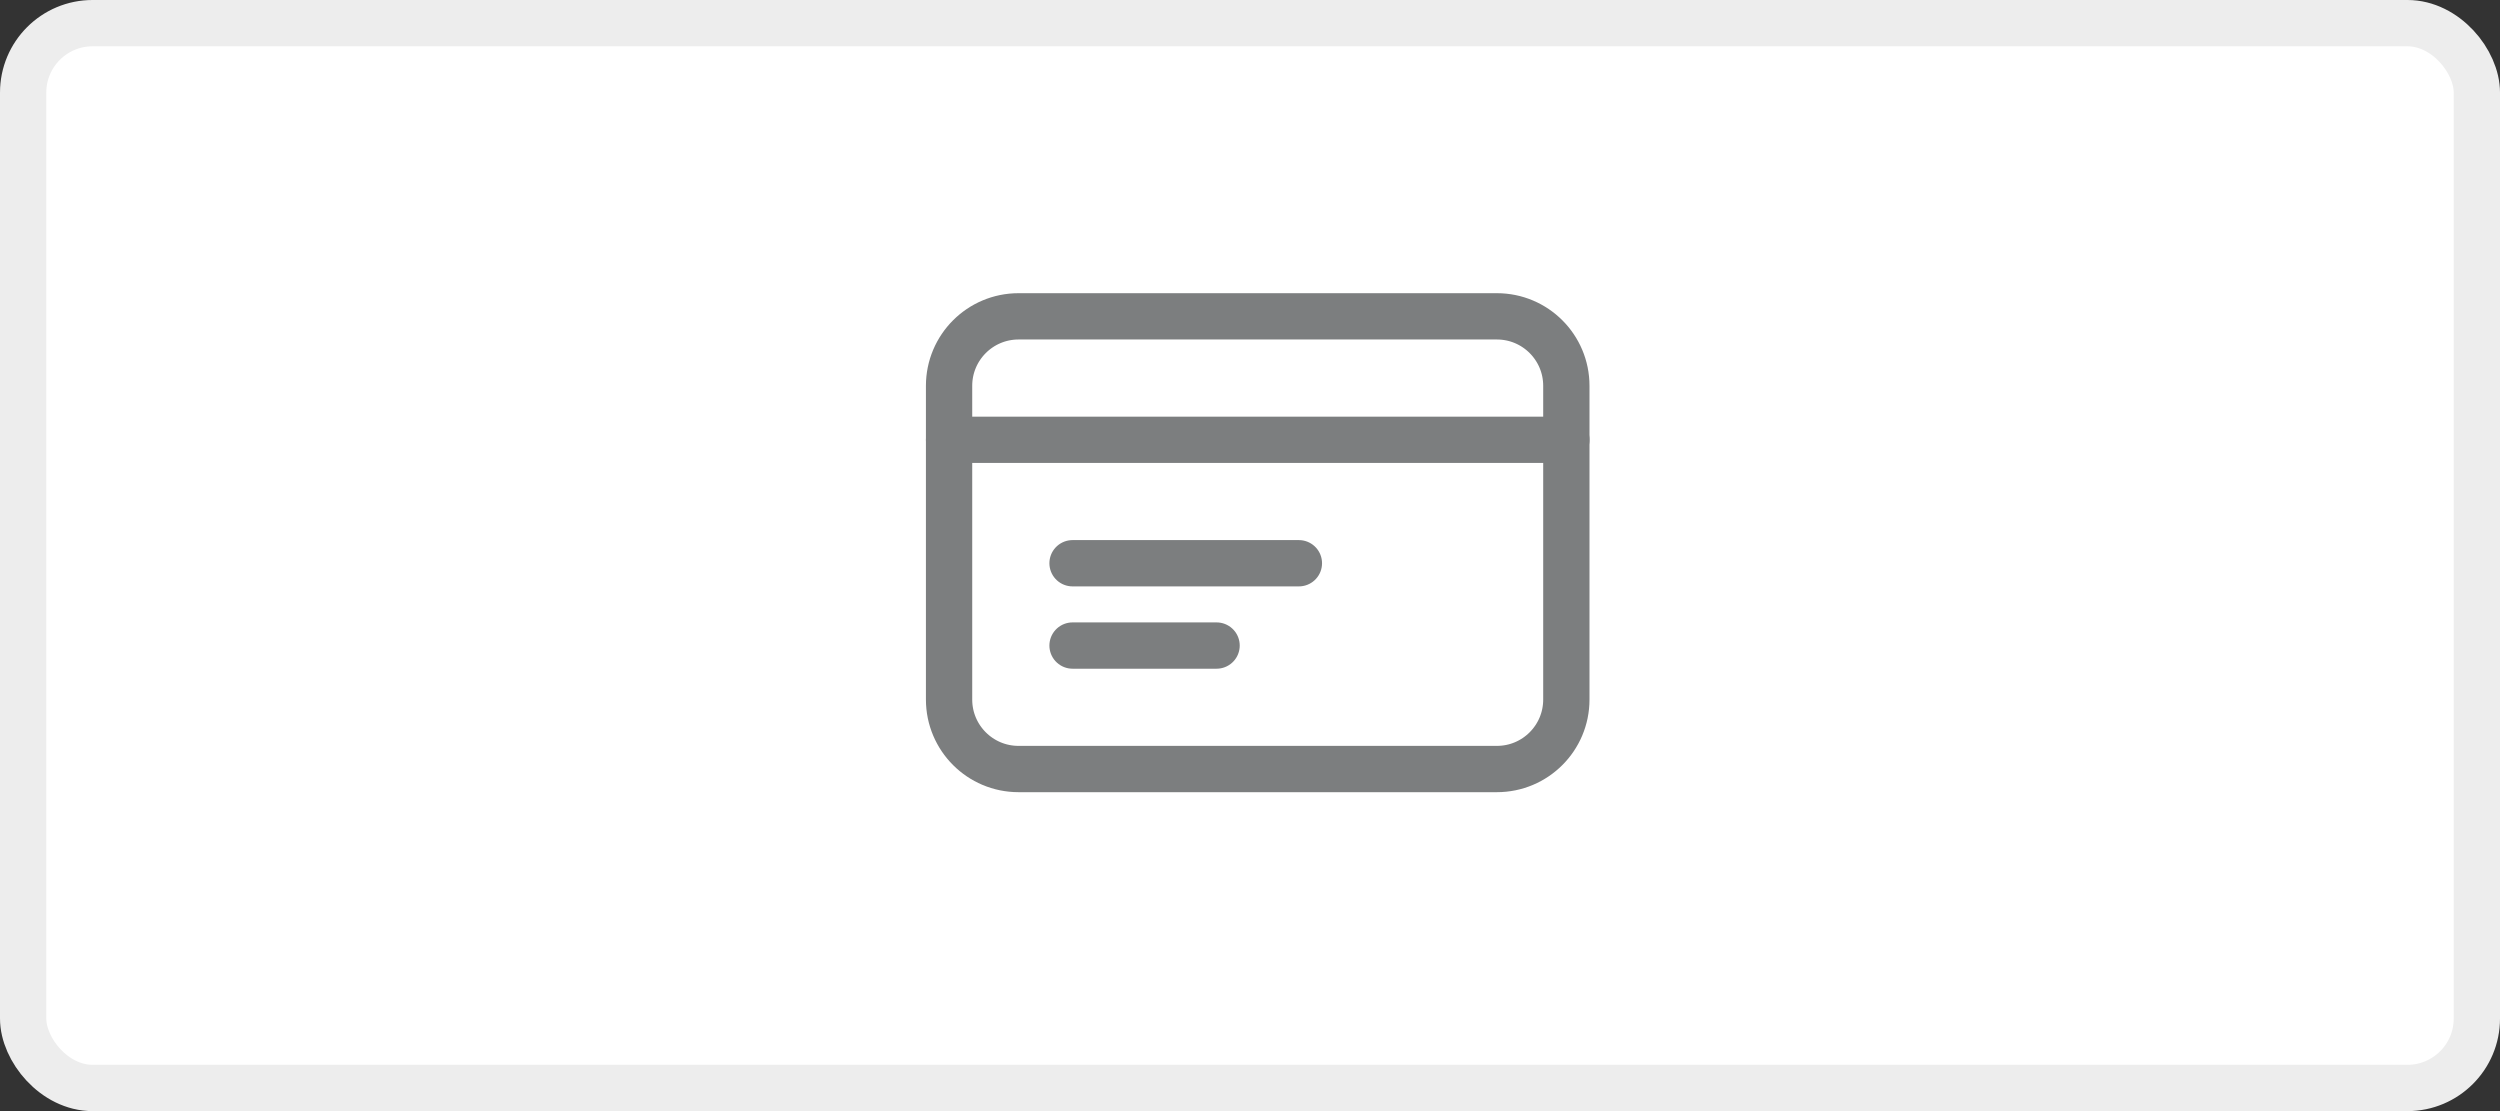 <svg width="54" height="24" viewBox="0 0 54 24" fill="none" xmlns="http://www.w3.org/2000/svg">
<rect x="0" y="0" width="54" height="24" fill="#333333" stroke="none"/>
<rect x="0.5" y="0.5" width="53" height="23" rx="1.5" fill="white"/>
<path fill-rule="evenodd" clip-rule="evenodd" d="M20.5 8.333C20.5 7.505 21.172 6.833 22 6.833H32.333C33.162 6.833 33.833 7.505 33.833 8.333V15.111C33.833 15.939 33.162 16.611 32.333 16.611H22C21.172 16.611 20.5 15.939 20.5 15.111V8.333Z" stroke="#7C7E7F" stroke-linecap="round" stroke-linejoin="round"/>
<path d="M20.5 9.5H33.833" stroke="#7C7E7F" stroke-linecap="round" stroke-linejoin="round"/>
<path d="M23.167 12.166H28.056" stroke="#7C7E7F" stroke-linecap="round" stroke-linejoin="round"/>
<path d="M23.167 13.944H26.278" stroke="#7C7E7F" stroke-linecap="round" stroke-linejoin="round"/>
<rect x="0.5" y="0.5" width="53" height="23" rx="1.5" stroke="#EDEDED"/>
</svg>
